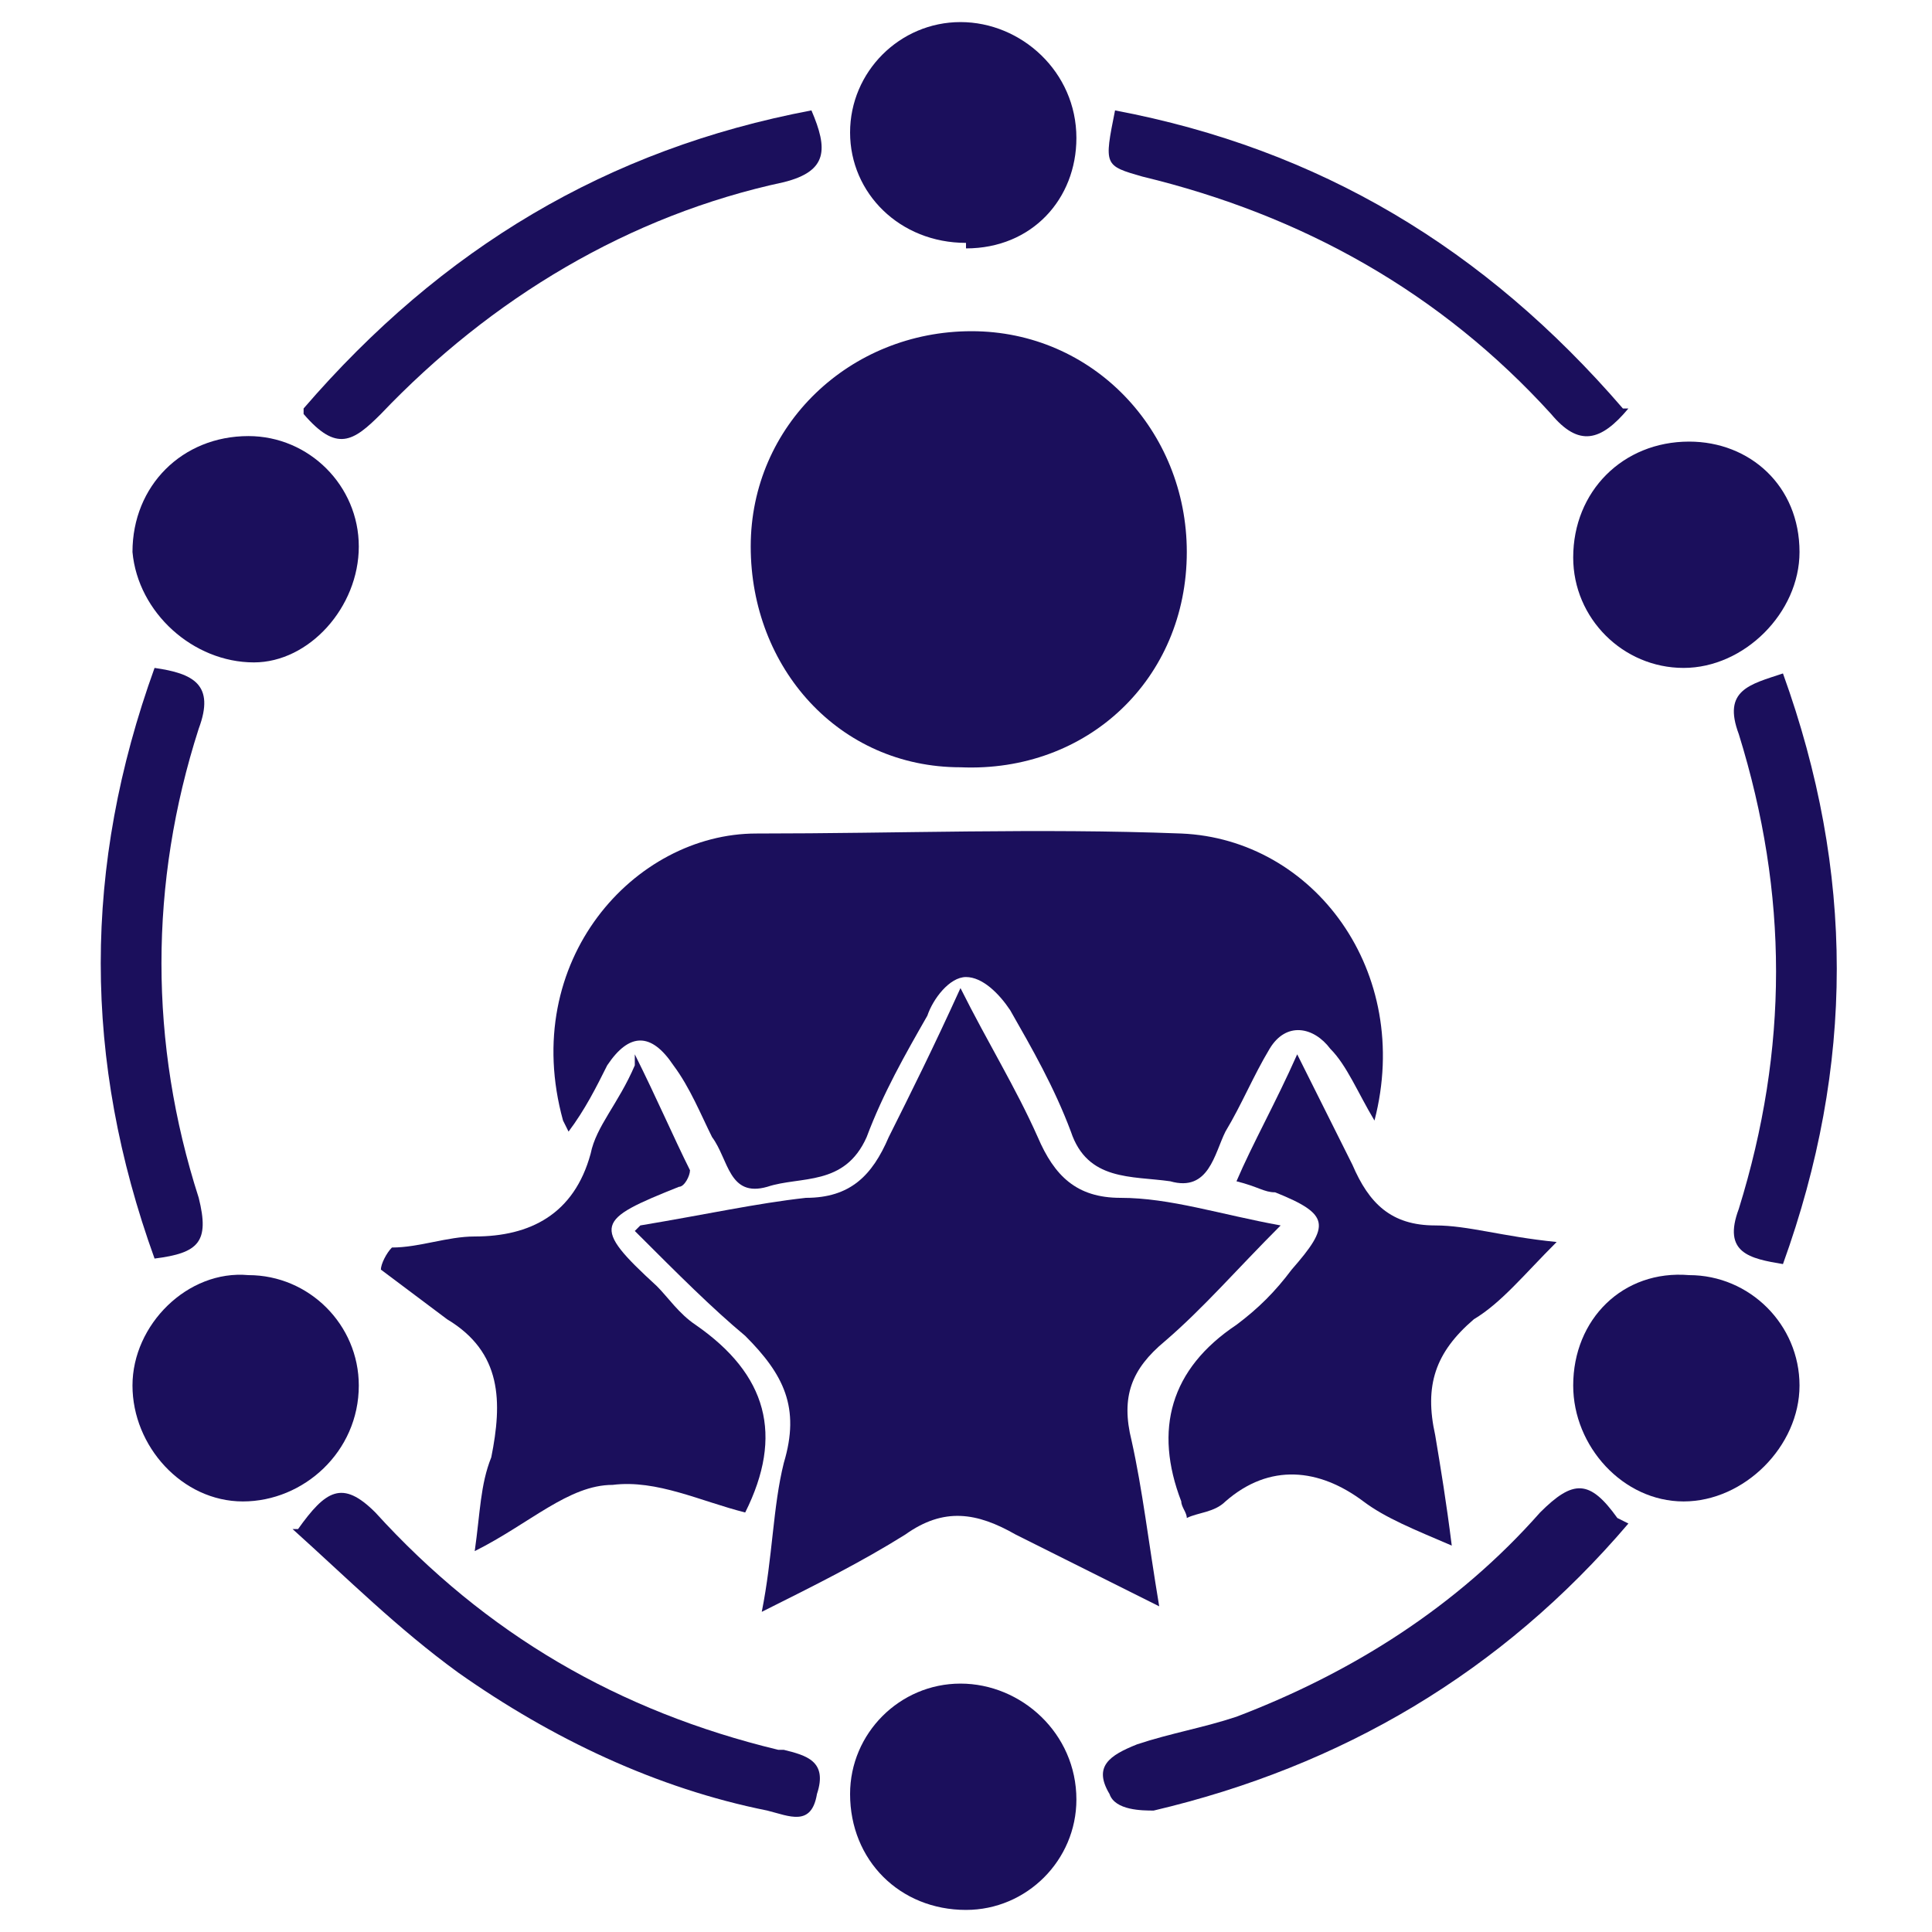 <?xml version="1.0" encoding="UTF-8"?>
<svg xmlns="http://www.w3.org/2000/svg" version="1.1" viewBox="0 0 35 35">
  <defs>
    <style>
      .cls-1 {
        fill: #1b0f5c;
      }
    </style>
  </defs>
  <!-- Generator: Adobe Illustrator 28.7.1, SVG Export Plug-In . SVG Version: 1.2.0 Build 142)  -->
  <g>
    <g id="Layer_1">
      <g>
        <path class="cls-1" d="M10.2,20.3c-.8-2.9,1.3-5.2,3.5-5.2,2.6,0,5.1-.1,7.7,0,2.4.1,4.2,2.5,3.5,5.2-.3-.5-.5-1-.8-1.3-.3-.4-.8-.5-1.1,0-.3.5-.5,1-.8,1.5-.2.4-.3,1.1-1,.9-.7-.1-1.5,0-1.8-.9-.3-.8-.7-1.5-1.1-2.2-.2-.3-.5-.6-.8-.6-.3,0-.6.4-.7.7-.4.7-.8,1.4-1.1,2.2-.4.9-1.2.7-1.8.9-.7.2-.7-.5-1-.9-.2-.4-.4-.9-.7-1.3-.4-.6-.8-.6-1.2,0-.2.4-.4.8-.7,1.2Z"/>
        <path class="cls-1" d="M11.6,22.2c1.2-.2,2.1-.4,3-.5.8,0,1.2-.4,1.5-1.1.4-.8.8-1.6,1.3-2.7.5,1,1,1.8,1.4,2.7.3.7.7,1.1,1.5,1.1.9,0,1.8.3,2.9.5-.8.8-1.4,1.5-2.1,2.1-.6.5-.8,1-.6,1.8.2.9.3,1.8.5,3-1-.5-1.8-.9-2.6-1.3-.7-.4-1.3-.5-2,0-.8.5-1.6.9-2.6,1.4.2-1,.2-1.9.4-2.7.3-1,0-1.6-.7-2.3-.6-.5-1.2-1.1-2-1.9Z"/>
        <path class="cls-1" d="M17.6,6c2.2,0,3.9,1.8,3.9,4,0,2.3-1.8,4-4.1,3.9-2.2,0-3.8-1.8-3.8-4,0-2.2,1.8-3.9,4-3.9Z"/>
        <path class="cls-1" d="M21.5,27.5c0-.1-.1-.2-.1-.3-.5-1.3-.2-2.4,1-3.2.4-.3.7-.6,1-1,.7-.8.7-1-.3-1.4-.2,0-.3-.1-.7-.2.3-.7.7-1.4,1.1-2.3.4.8.7,1.4,1,2,.3.7.7,1.1,1.5,1.1.6,0,1.2.2,2.2.3-.6.6-1,1.1-1.5,1.4-.7.6-.9,1.2-.7,2.1.1.6.2,1.2.3,2-.7-.3-1.2-.5-1.6-.8-.8-.6-1.7-.7-2.5,0-.2.2-.5.2-.7.3Z"/>
        <path class="cls-1" d="M11.5,19.1c.4.8.7,1.5,1,2.1,0,.1-.1.3-.2.3-1.5.6-1.6.7-.4,1.8.2.2.4.5.7.7,1.3.9,1.6,2,.9,3.4-.8-.2-1.6-.6-2.4-.5-.8,0-1.5.7-2.5,1.2.1-.7.1-1.2.3-1.7.2-1,.2-1.9-.8-2.5-.4-.3-.8-.6-1.2-.9,0-.1.1-.3.2-.4.5,0,1-.2,1.5-.2,1,0,1.8-.4,2.1-1.5.1-.5.5-.9.8-1.6Z"/>
        <path class="cls-1" d="M6.5,9.9c0,1.1-.9,2.1-1.9,2.1-1.1,0-2.1-.9-2.2-2,0-1.2.9-2.1,2.1-2.1,1.1,0,2,.9,2,2Z"/>
        <path class="cls-1" d="M30.6,8c1.1,0,2,.8,2,2,0,1.1-1,2.1-2.1,2.1-1.1,0-2-.9-2-2,0-1.2.9-2.1,2.1-2.1Z"/>
        <path class="cls-1" d="M32.6,25.1c0,1.1-1,2.1-2.1,2.1-1.1,0-2-1-2-2.1,0-1.2.9-2.1,2.1-2,1.1,0,2,.9,2,2Z"/>
        <path class="cls-1" d="M17.5,34.6c-1.2,0-2.1-.9-2.1-2.1,0-1.1.9-2,2-2,1.1,0,2.1.9,2.1,2.1,0,1.1-.9,2-2,2Z"/>
        <path class="cls-1" d="M6.5,25.1c0,1.2-1,2.1-2.1,2.1-1.1,0-2-1-2-2.1,0-1.1,1-2.1,2.1-2,1.1,0,2,.9,2,2Z"/>
        <path class="cls-1" d="M17.5,4.4c-1.2,0-2.1-.9-2.1-2,0-1.1.9-2,2-2,1.1,0,2.1.9,2.1,2.1,0,1.1-.8,2-2,2Z"/>
        <path class="cls-1" d="M5.5,7.4c2.5-2.9,5.5-4.7,9.2-5.4.3.7.3,1.1-.5,1.3-2.8.6-5.3,2.1-7.3,4.2-.5.5-.8.7-1.4,0Z"/>
        <path class="cls-1" d="M5.4,27.7c.5-.7.8-.9,1.4-.3,2,2.2,4.4,3.6,7.3,4.3,0,0,0,0,.1,0,.4.1.8.2.6.8-.1.6-.5.4-.9.3-2-.4-3.9-1.3-5.6-2.5-1.1-.8-2-1.7-3-2.6Z"/>
        <path class="cls-1" d="M29.5,7.4c-.5.6-.9.7-1.4.1-2-2.2-4.5-3.6-7.4-4.3-.7-.2-.7-.2-.5-1.2,3.7.7,6.7,2.5,9.2,5.4Z"/>
        <path class="cls-1" d="M29.5,27.6c-2.3,2.7-5.2,4.4-8.6,5.2-.2,0-.7,0-.8-.3-.3-.5,0-.7.5-.9.6-.2,1.2-.3,1.8-.5,2.1-.8,4-2,5.5-3.7.6-.6.9-.6,1.4.1Z"/>
        <path class="cls-1" d="M2.8,22.8c-1.3-3.6-1.3-7.1,0-10.7.7.1,1.1.3.8,1.1-.9,2.8-.9,5.7,0,8.5.2.8,0,1-.8,1.1Z"/>
        <path class="cls-1" d="M32.3,22.9c-.6-.1-1.1-.2-.8-1,.9-2.9.9-5.7,0-8.6-.3-.8.2-.9.8-1.1,1.3,3.6,1.3,7.1,0,10.7Z"/>
      </g>
    </g>
  </g>
</svg>